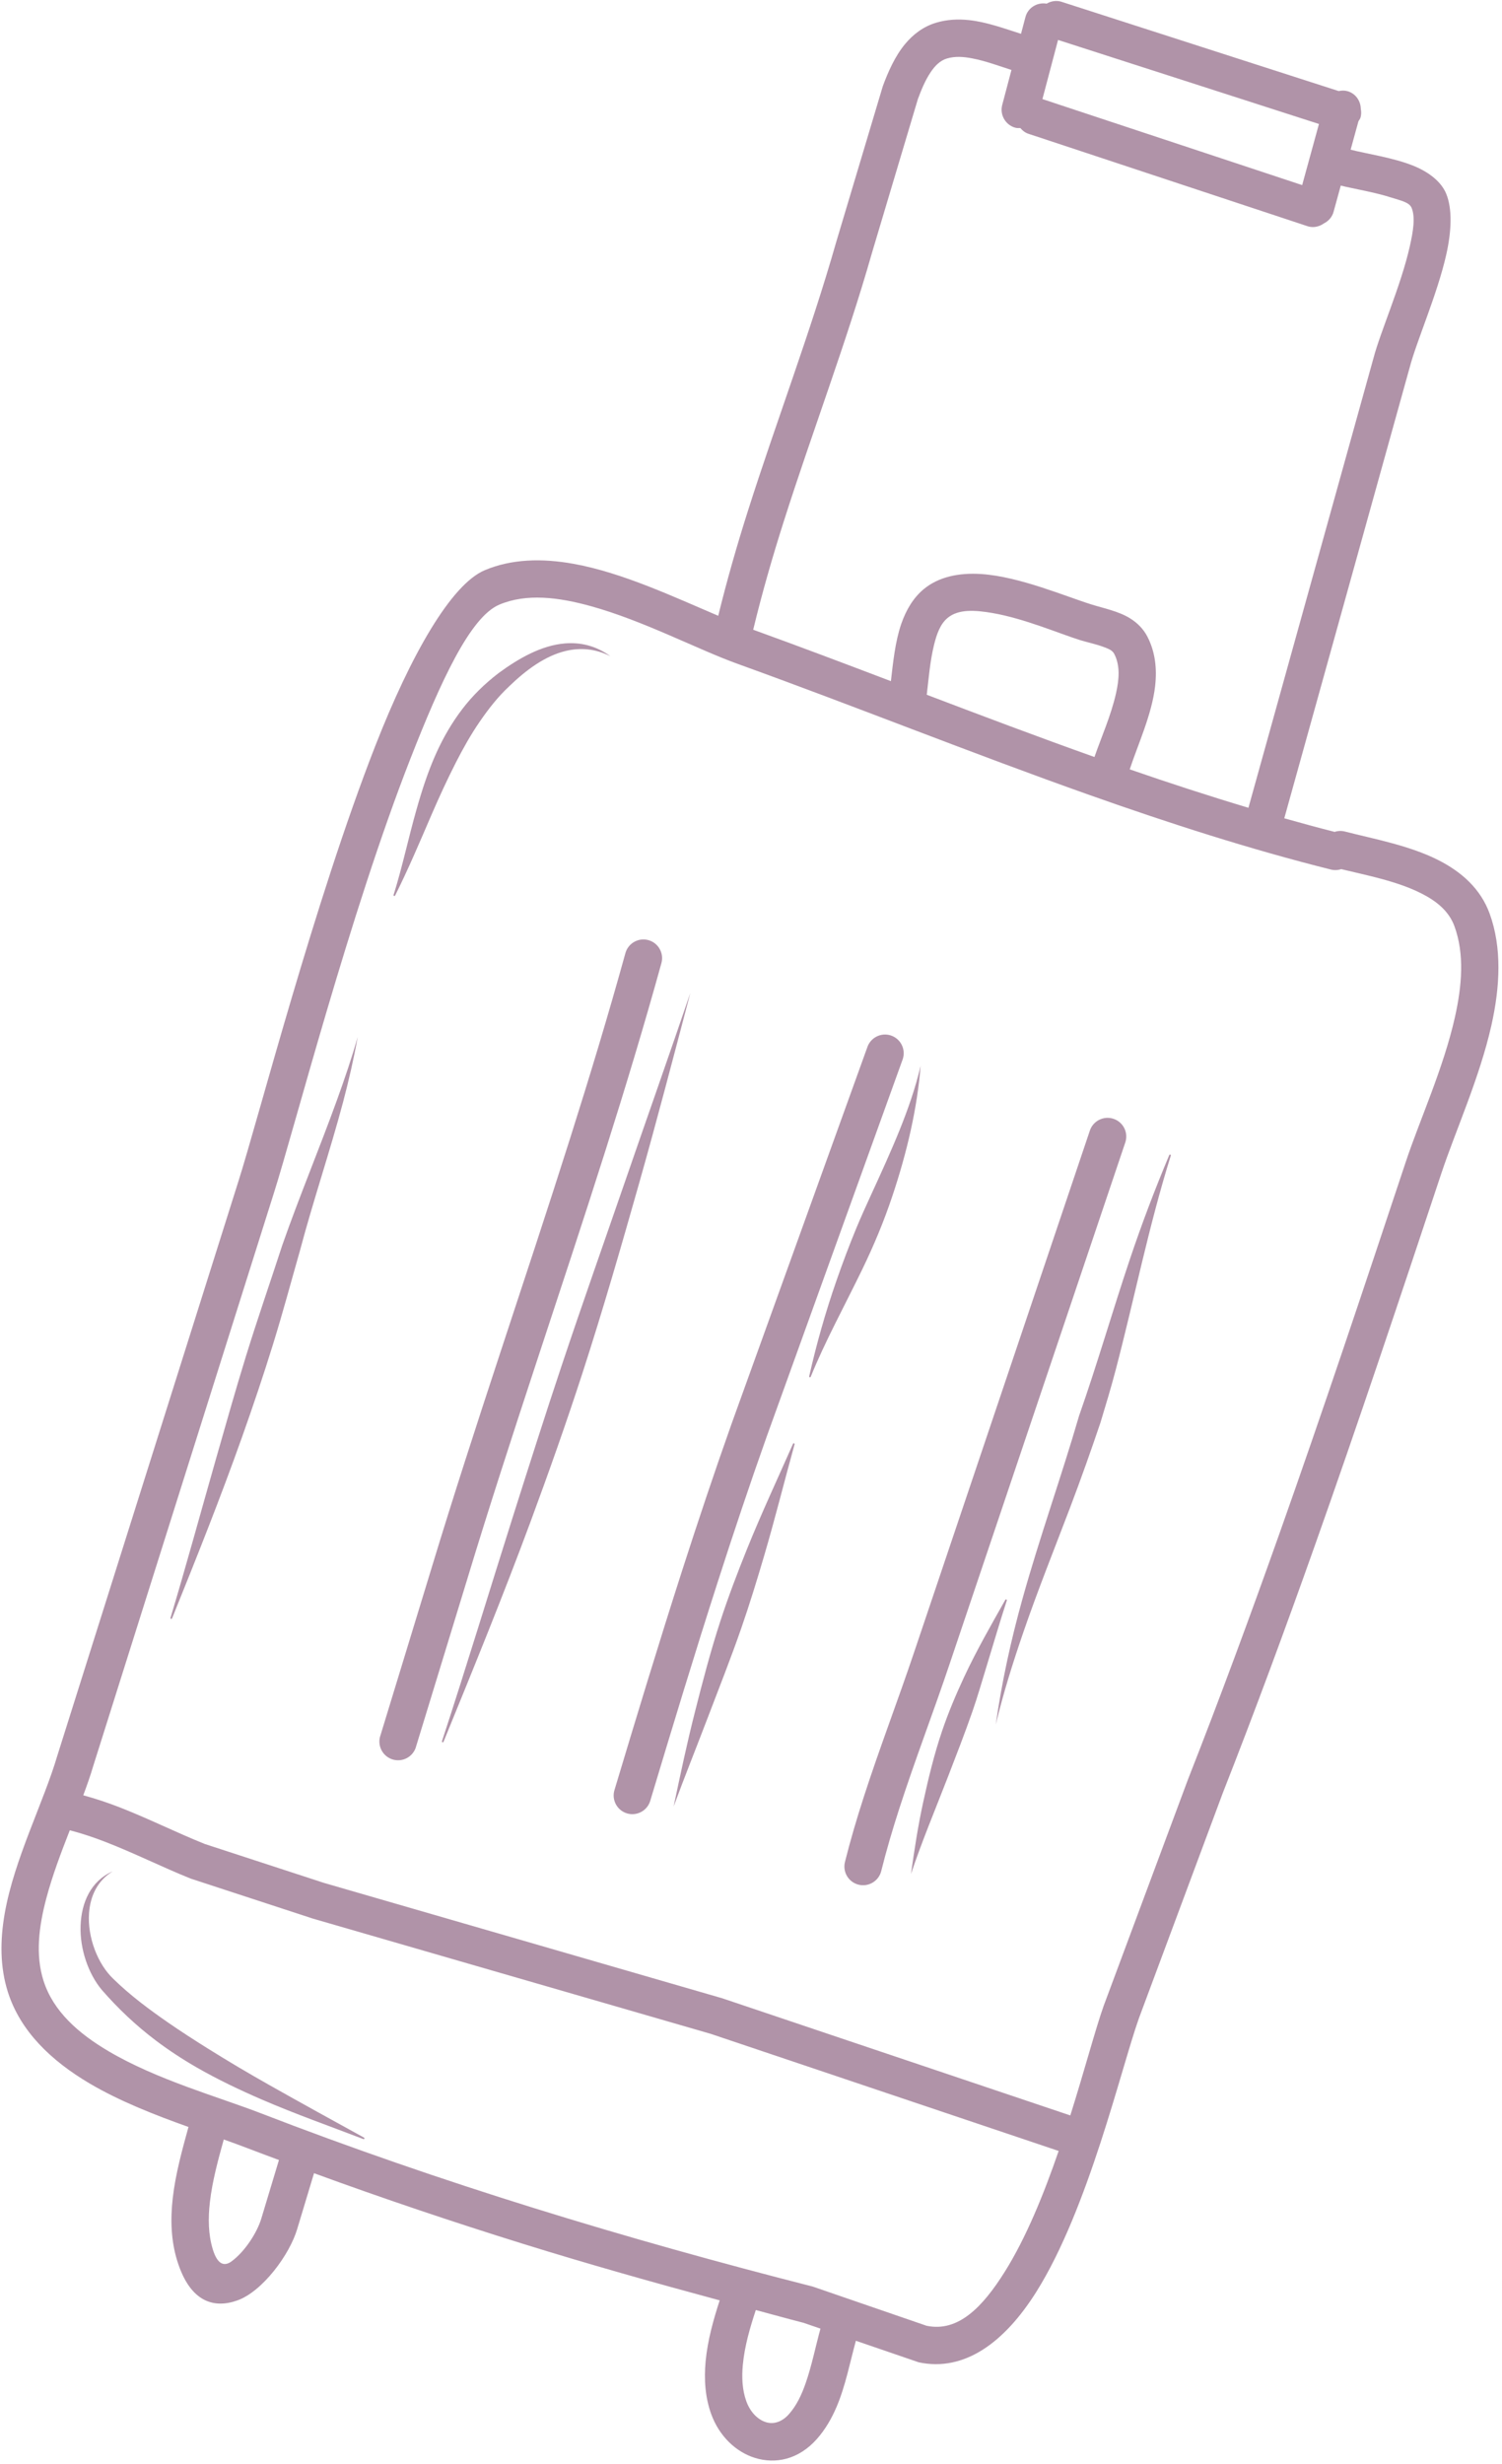 <?xml version="1.0" encoding="UTF-8" standalone="no"?><svg xmlns="http://www.w3.org/2000/svg" xmlns:xlink="http://www.w3.org/1999/xlink" fill="#b093a8" height="500.9" preserveAspectRatio="xMidYMid meet" version="1" viewBox="-0.3 -0.2 305.5 500.9" width="305.5" zoomAndPan="magnify"><g clip-rule="evenodd" fill-rule="evenodd" id="change1_1"><path d="M303.036,208.273 c1.796-7.979,2.155-15.856-0.351-22.752c-1.831-5.029-5.702-8.49-10.512-10.912 c-5.916-2.98-13.32-4.321-18.901-5.766c-0.722-0.186-1.452-0.151-2.115,0.068 c-3.421-0.867-6.832-1.803-10.24-2.762l25.516-91.682 c1.38-5.275,5.615-14.862,7.423-22.879c1.109-4.919,1.235-9.351,0.005-12.38 c-0.943-2.329-3.322-4.328-6.598-5.673c-4.103-1.681-9.74-2.495-12.85-3.306 l1.587-5.777c0.136-0.229,0.31-0.43,0.397-0.693 c0.207-0.624,0.191-1.25,0.081-1.855c-0.039-1.624-1.07-3.108-2.714-3.573 c-0.606-0.169-1.205-0.14-1.782-0.019L215.728,0.205 c-1.091-0.386-2.217-0.201-3.146,0.338c-1.926-0.327-3.822,0.822-4.317,2.748 l-0.895,3.386c-3.348-1.065-6.981-2.401-10.552-2.787 c-2.277-0.243-4.531-0.127-6.7,0.522c-2.59,0.773-4.68,2.348-6.362,4.379 c-2.048,2.482-3.445,5.688-4.493,8.52l-9.492,31.727 c-5.222,18.315-12.108,36.263-17.896,54.452 c-2.265,7.11-4.316,14.272-6.09,21.492 c-8.877-3.77-19.481-8.779-29.435-10.566 c-6.456-1.164-12.652-0.991-18.077,1.311 c-6.801,2.886-14.956,17.088-22.216,35.638 c-12.385,31.647-23.778,75.749-27.896,88.68L11.375,356.655 c-2.796,9.525-8.778,21.068-10.713,32.105c-0.972,5.531-0.965,10.95,0.644,16.004 c2.538,7.958,8.788,13.945,16.573,18.548c6.235,3.684,13.454,6.476,20.155,8.874 c-1.259,4.588-2.638,9.529-3.197,14.45c-0.494,4.337-0.354,8.64,0.889,12.69 c2.684,8.74,7.728,9.748,12.267,8.113c5.107-1.838,10.594-9.269,12.147-14.476 l3.431-11.38c14.041,5.138,28.184,9.895,42.423,14.328 c13.268,4.131,26.652,7.9,40.087,11.523c-1.255,3.854-2.462,8.137-2.86,12.383 c-0.345,3.697-0.085,7.346,1.12,10.69c1.653,4.584,5.097,7.773,8.922,8.955 c4.135,1.278,8.825,0.383,12.573-3.833c1.706-1.918,3.005-4.154,4.032-6.57 c1.805-4.252,2.723-9.082,3.916-13.413l12.788,4.383 c9.294,1.971,17.439-4.036,23.905-14.319 c10.628-16.903,17.21-45.334,20.867-55.61l17.054-45.777 c6.53-16.609,12.707-33.337,18.666-50.143 c8.932-25.172,17.378-50.513,25.809-75.878 C295.727,229.726,300.646,218.894,303.036,208.273z M211.725,19.943l3.178-12.023 l53.066,17.083l-3.415,12.426L211.725,19.943z M188.998,14.468 c0.84-1.239,1.852-2.339,3.302-2.775c1.65-0.495,3.389-0.362,5.126-0.029 c2.729,0.524,5.452,1.536,8.001,2.36l-1.871,7.077 c-0.553,2.025,0.645,4.117,2.67,4.669c0.339,0.092,0.673,0.067,1.007,0.066 c0.479,0.55,1.065,1.013,1.822,1.219l56.724,18.773 c1.144,0.318,2.279,0.033,3.179-0.602c0.951-0.476,1.715-1.308,1.998-2.42 l1.45-5.277c2.609,0.652,6.777,1.304,10.394,2.468 c1.775,0.574,3.546,0.908,4.018,2.065c0.78,1.922,0.324,4.732-0.379,7.852 c-1.788,7.928-5.997,17.411-7.364,22.632l-25.45,91.467 c-8.08-2.417-16.127-5.039-24.143-7.813c1.674-5.081,4.506-11.172,5.162-16.9 c0.412-3.57,0.024-6.997-1.569-10.076c-0.821-1.588-2.05-2.811-3.549-3.738 c-2.324-1.444-5.447-2.057-7.846-2.812c-5.348-1.671-14.63-5.655-22.362-6.178 c-4.631-0.313-8.772,0.59-11.783,3.109c-2.079,1.741-3.546,4.194-4.531,7.05 c-1.246,3.619-1.669,7.935-2.099,11.614c-9.359-3.557-18.697-7.087-28.007-10.453 c1.785-7.406,3.9-14.735,6.219-22.025c5.812-18.262,12.723-36.283,17.964-54.671 l9.313-31.179C187.057,18.161,187.853,16.16,188.998,14.468z M188.197,141.034 c0.375-3.08,0.652-6.796,1.49-10.171c0.536-2.159,1.248-4.188,2.73-5.429 c2.219-1.86,5.61-1.622,9.169-1.009c6.488,1.123,13.509,4.156,17.823,5.508 c1.455,0.452,3.238,0.804,4.857,1.421c0.822,0.31,1.664,0.608,2.061,1.364 c1.239,2.395,1.005,5.168,0.375,7.985c-0.994,4.48-3.024,9.025-4.393,12.989 C210.887,149.625,199.519,145.339,188.197,141.034z M83.136,154.137 c6.265-16.018,12.233-28.921,18.108-31.414c5.498-2.335,12.024-1.537,18.673,0.311 c10.669,2.957,21.603,8.758,29.833,11.727 c23.705,8.547,47.541,18.157,71.629,26.681 c16.209,5.74,32.533,10.995,49.004,15.122c0.728,0.182,1.455,0.141,2.115-0.082 c4.968,1.219,11.211,2.378,16.257,4.918c3.034,1.525,5.633,3.551,6.783,6.719 c2.038,5.602,1.539,12.001,0.08,18.485c-2.329,10.368-7.176,20.928-9.96,29.302 c-8.415,25.318-16.846,50.611-25.756,75.734 c-5.934,16.728-12.078,33.377-18.577,49.906l-17.142,46.009 c-1.64,4.606-3.863,12.989-6.787,22.285l-70.777-23.812L65.562,382.559 l-24.241-7.914c-5.872-2.361-11.593-5.242-17.515-7.525 c-2.349-0.908-4.738-1.697-7.169-2.361c0.763-2.051,1.469-4.052,2.028-5.959 l36.736-116.447C59.501,229.492,70.818,185.616,83.136,154.137z M52.852,450.792 c-0.843,2.831-3.332,6.724-6.076,8.73c-1.52,1.11-2.872,0.537-3.786-2.429 c-0.939-3.06-0.974-6.319-0.604-9.595c0.495-4.335,1.695-8.69,2.826-12.77 c1.633,0.581,3.217,1.152,4.666,1.711c2.181,0.842,4.373,1.642,6.559,2.465 L52.852,450.792z M163.556,484.301c-0.807,2.315-1.826,4.507-3.401,6.278 c-1.406,1.577-3.103,2.1-4.653,1.62c-1.77-0.548-3.243-2.147-4.008-4.267 c-0.833-2.316-0.945-4.85-0.703-7.407c0.357-3.827,1.499-7.678,2.637-11.124 c3.235,0.851,6.448,1.765,9.692,2.591l3.46,1.186 C165.594,476.736,164.828,480.662,163.556,484.301z M188.152,472.593l-23.157-7.969 c-19.073-4.858-37.991-10.135-56.745-15.971 c-18.718-5.828-37.269-12.213-55.632-19.306 c-8.556-3.302-21.012-6.756-30.873-12.581 c-6.092-3.6-11.212-8.085-13.196-14.312c-1.667-5.236-0.962-10.961,0.567-16.733 c1.234-4.655,3.013-9.335,4.78-13.851c2.439,0.628,4.823,1.431,7.172,2.339 c5.888,2.272,11.576,5.136,17.414,7.485l24.861,8.134l80.921,23.426l70.761,23.807 c-3.009,8.755-6.631,17.677-10.985,24.6 C199.567,468.783,194.583,473.958,188.152,472.593z" fill="inherit"/><path d="M174.326,382.93 c2.035,0.509,4.102-0.73,4.611-2.766c1.064-4.264,2.309-8.472,3.657-12.649 c3.201-9.921,6.971-19.671,10.285-29.548l35.727-106.002 c0.622-2.002-0.501-4.134-2.505-4.752c-2.006-0.623-4.134,0.501-4.757,2.508 l-35.673,105.825c-3.324,9.907-7.099,19.683-10.31,29.635 c-1.403,4.34-2.694,8.713-3.804,13.142 C171.054,380.36,172.291,382.422,174.326,382.93z" fill="inherit"/><path d="M124.677,363.704 c-0.604,2.007,0.537,4.127,2.545,4.731c2.008,0.604,4.132-0.536,4.732-2.545 c4.486-14.914,9.006-29.831,13.783-44.661c3.175-9.873,6.468-19.702,9.936-29.471 l27.653-76.679c0.644-1.998-0.452-4.141-2.445-4.788 c-1.999-0.644-4.142,0.452-4.788,2.445l-27.587,76.483 c-3.491,9.837-6.804,19.74-10.006,29.68 C133.711,333.777,129.175,348.741,124.677,363.704z" fill="inherit"/><path d="M87.43,318.716l-10.46,34.235 c-0.488,2.043,0.772,4.093,2.813,4.585c2.042,0.488,4.092-0.772,4.58-2.815 l10.342-33.798c8.894-29.327,18.966-58.254,28.21-87.448 c3.975-12.561,7.8-25.173,11.313-37.885c0.561-2.021-0.626-4.118-2.649-4.676 c-2.024-0.557-4.116,0.631-4.677,2.65c-3.487,12.625-7.287,25.145-11.236,37.615 C106.415,260.404,96.334,289.36,87.43,318.716z" fill="inherit"/><path d="M89.594,353.772 c-0.028,0.084,0.015,0.18,0.099,0.213c0.088,0.034,0.185-0.013,0.214-0.099 c6.074-14.87,12.139-29.714,17.714-44.771 c3.71-10.034,7.284-20.12,10.585-30.298 c4.129-12.723,7.83-25.572,11.479-38.438 c3.648-12.876,7.021-25.797,10.43-38.738 c-4.309,12.663-8.767,25.247-13.125,37.888 c-4.36,12.632-8.817,25.211-13.051,37.88c-3.385,10.131-6.621,20.311-9.851,30.489 C99.238,323.193,94.602,338.524,89.594,353.772z" fill="inherit"/><path d="M164.394,279.776 c0.09,0.03,0.182-0.019,0.208-0.11c2.918-7.187,6.84-14.322,10.46-21.786 c1.17-2.417,2.283-4.876,3.309-7.36c1.039-2.508,1.983-5.044,2.837-7.595 c2.99-8.928,5.055-17.847,5.743-26.45c-2.027,8.694-5.992,17.312-10.061,26.181 c-1.037,2.262-2.072,4.533-3.031,6.845c-1.441,3.49-2.767,7.023-4,10.56 c-2.294,6.579-4.13,13.122-5.571,19.509 C164.258,279.655,164.308,279.747,164.394,279.776z" fill="inherit"/><path d="M136.712,367.04 c2.252-6.098,4.659-12.078,6.972-18.147c2.302-6.049,4.691-12.046,6.81-18.161 c1.695-4.883,3.207-9.828,4.668-14.791c2.197-7.477,4.066-14.993,6.145-22.515 c0.03-0.09-0.014-0.186-0.103-0.216c-0.085-0.029-0.181,0.016-0.21,0.101 c-3.153,7.151-6.442,14.171-9.362,21.405c-1.938,4.811-3.791,9.655-5.397,14.583 c-2.016,6.174-3.651,12.447-5.245,18.739 C139.39,354.347,138.058,360.664,136.712,367.04z" fill="inherit"/><path d="M184.991,380.756 c2.206-6.613,4.956-13.13,7.556-19.853c1.689-4.368,3.395-8.748,4.939-13.179 c1.04-2.978,1.897-5.99,2.817-8.98c1.414-4.597,2.714-9.11,4.171-13.569 c0.039-0.087,0.001-0.186-0.086-0.224c-0.084-0.033-0.182,0.005-0.22,0.087 c-2.882,5.117-5.841,10.25-8.392,15.726c-1.665,3.576-3.214,7.234-4.483,10.992 c-1.597,4.717-2.759,9.542-3.81,14.362 C186.408,371.034,185.667,375.906,184.991,380.756z" fill="inherit"/><path d="M207.652,324.874 c-2.35,8.438-4.212,16.941-5.417,25.509c1.503-6.29,3.448-12.478,5.57-18.658 c2.943-8.576,6.344-17.028,9.571-25.518c2.174-5.726,4.212-11.473,6.149-17.198 c1.09-3.594,2.177-7.189,3.129-10.825c3.792-14.477,6.689-29.147,11.177-43.446 c0.03-0.09-0.015-0.18-0.099-0.213c-0.09-0.03-0.185,0.013-0.214,0.099 c-2.917,6.931-5.569,13.922-7.964,21.038 c-3.574,10.622-6.661,21.391-10.379,31.961 C215.592,299.962,211.151,312.314,207.652,324.874z" fill="inherit"/><path d="M54.475,423.659 c-4.22-2.38-8.4-4.852-12.493-7.414c-2.73-1.708-5.419-3.439-8.027-5.24 c-3.988-2.759-7.821-5.613-11.193-8.916c-3.19-3.013-5.297-8.477-4.951-13.363 c0.245-3.441,1.664-6.583,4.806-8.502c-4.468,1.958-6.359,6.363-6.526,11.043 c-0.169,4.798,1.61,9.828,4.315,13.049c3.25,3.737,6.896,7.203,10.961,10.27 c2.627,1.987,5.421,3.816,8.32,5.486c4.275,2.457,8.767,4.595,13.314,6.558 c6.933,2.994,13.964,5.459,20.593,8.014c0.081,0.041,0.179,0.003,0.221-0.078 c0.037-0.083,0.001-0.186-0.082-0.223 C67.53,430.928,61.027,427.361,54.475,423.659z" fill="inherit"/><path d="M79.757,181.715 c-0.034,0.088,0.009,0.184,0.093,0.217c0.084,0.033,0.182-0.005,0.215-0.089 c2.656-5.293,4.999-10.843,7.399-16.406c1.567-3.624,3.201-7.182,4.971-10.648 c1.459-2.852,3.01-5.625,4.818-8.255c1.769-2.572,3.686-5.061,6.076-7.276 c3.351-3.233,7.243-6.15,11.5-7.142c2.883-0.67,5.89-0.491,9.022,1.082 c-3.006-2.173-6.134-2.854-9.259-2.598c-4.752,0.388-9.386,3.023-13.479,6.03 c-2.845,2.18-5.322,4.609-7.401,7.339c-2.092,2.743-3.834,5.742-5.263,8.899 c-1.663,3.672-2.916,7.549-4.03,11.482 C82.762,170.173,81.528,176.072,79.757,181.715z" fill="inherit"/><path d="M60.712,254.026 c2.675-10.098,6.086-20.091,8.781-30.235c1.161-4.384,2.163-8.773,2.965-13.206 c-1.221,4.32-2.678,8.566-4.212,12.814c-3.575,9.89-7.666,19.645-11.128,29.522 c-2.443,7.513-5.048,14.987-7.384,22.551c-2.177,7.05-4.175,14.158-6.206,21.254 c-3.05,10.675-5.954,21.352-9.148,31.961c-0.029,0.086,0.015,0.182,0.1,0.21 c0.09,0.03,0.181-0.016,0.214-0.1c4.95-12.237,9.845-24.494,14.275-36.969 c2.207-6.219,4.322-12.477,6.272-18.779 C57.199,266.742,58.903,260.364,60.712,254.026z" fill="inherit"/></g></svg>